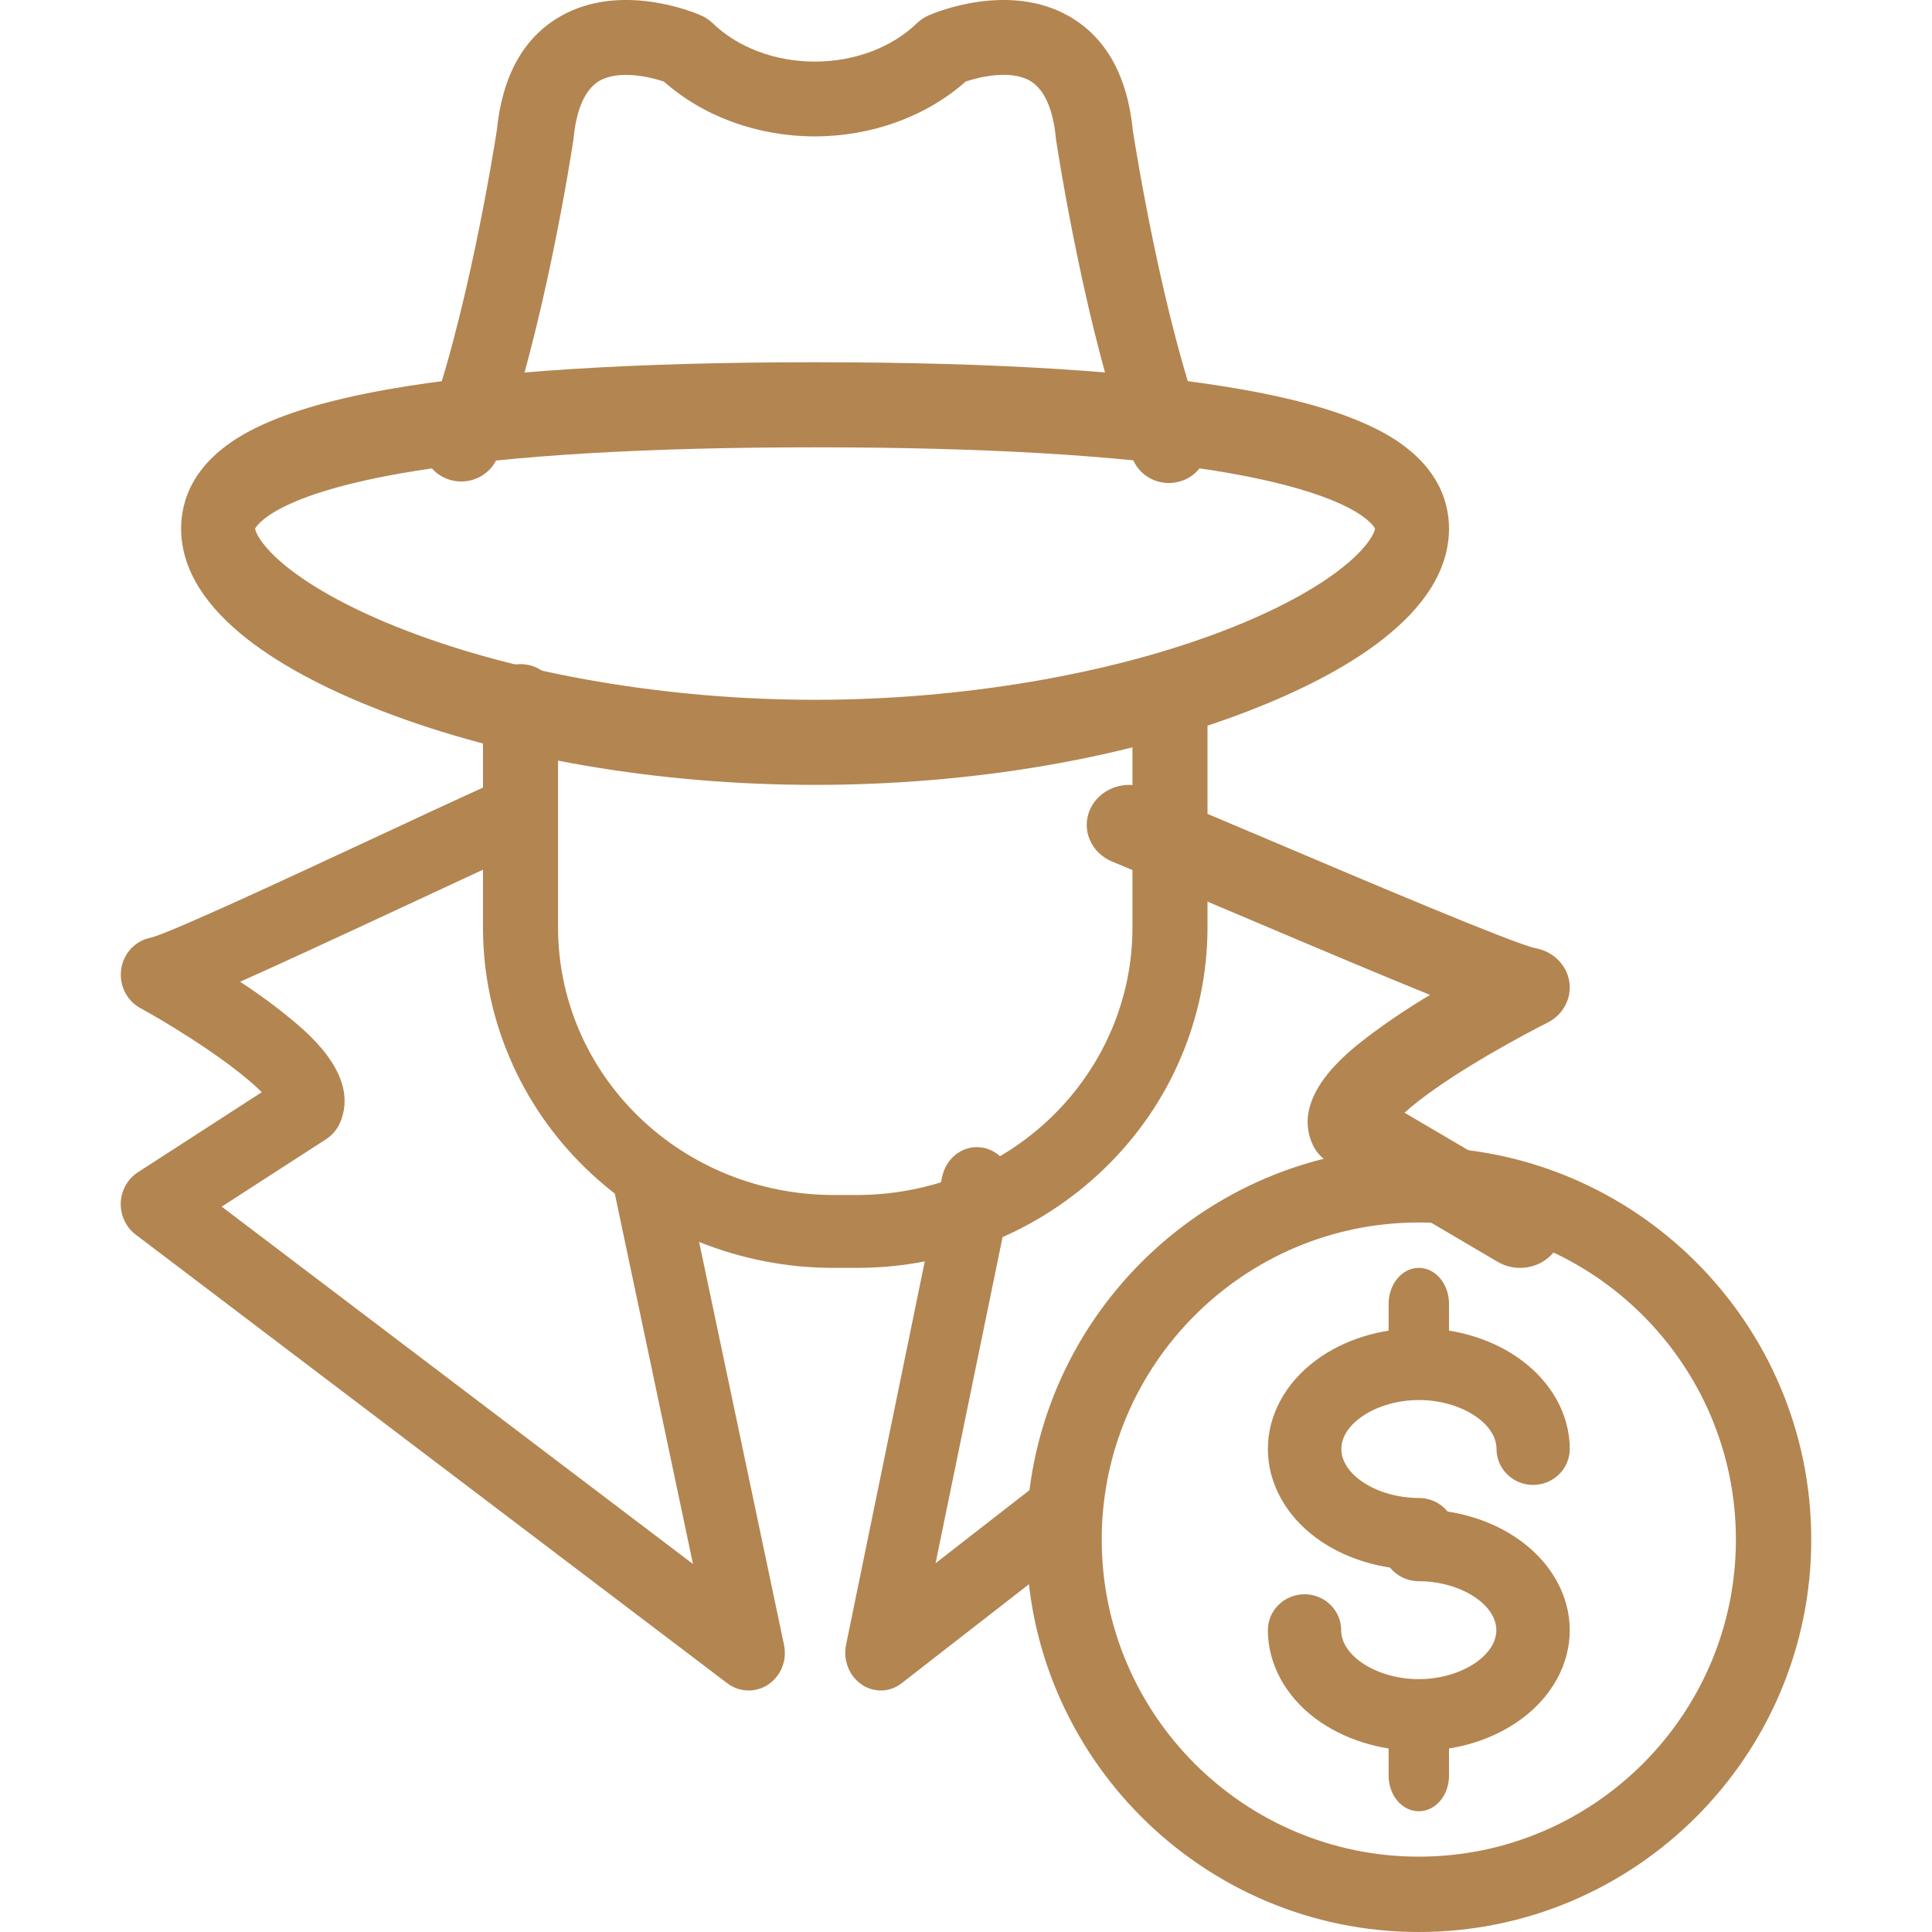<?xml version="1.0" encoding="UTF-8"?>
<svg xmlns="http://www.w3.org/2000/svg" width="32" height="32" viewBox="0 0 32 32" fill="none">
  <path d="M19.359 8C19.228 8 19.1 7.961 18.993 7.888C18.886 7.816 18.804 7.713 18.759 7.594C17.99 5.573 17.514 2.462 17.494 2.33C17.494 2.319 17.491 2.308 17.49 2.297C17.458 1.952 17.356 1.505 17.054 1.335C16.734 1.153 16.224 1.273 15.994 1.351C15.342 1.929 14.439 2.259 13.495 2.259C12.55 2.259 11.648 1.929 10.996 1.351C10.752 1.268 10.247 1.158 9.932 1.337C9.633 1.508 9.532 1.953 9.499 2.297C9.499 2.308 9.497 2.319 9.495 2.33C9.475 2.462 9 5.573 8.231 7.594C8.167 7.742 8.047 7.859 7.896 7.923C7.745 7.987 7.574 7.992 7.419 7.937C7.264 7.881 7.137 7.771 7.065 7.627C6.992 7.484 6.98 7.319 7.03 7.167C7.728 5.334 8.191 2.406 8.228 2.166C8.318 1.253 8.675 0.613 9.291 0.265C10.283 -0.295 11.479 0.197 11.611 0.255C11.682 0.286 11.747 0.329 11.802 0.382C12.221 0.788 12.839 1.02 13.496 1.02C14.153 1.02 14.771 0.788 15.19 0.382C15.245 0.329 15.309 0.286 15.38 0.255C15.513 0.197 16.709 -0.295 17.7 0.265C18.316 0.614 18.674 1.253 18.764 2.166C18.801 2.405 19.264 5.336 19.961 7.167C19.996 7.26 20.008 7.361 19.995 7.46C19.982 7.559 19.944 7.653 19.885 7.735C19.826 7.817 19.748 7.883 19.656 7.93C19.565 7.976 19.463 8 19.36 8H19.359Z" fill="#B38551"></path>
  <path d="M13.5 13C10.912 13 8.36 12.564 6.313 11.771C4.802 11.186 3 10.186 3 8.752C3 8.29 3.197 7.636 4.134 7.14C4.674 6.854 5.42 6.629 6.414 6.451C8.103 6.151 10.487 6 13.5 6C16.513 6 18.897 6.151 20.586 6.453C21.581 6.629 22.326 6.856 22.867 7.142C23.803 7.637 24 8.292 24 8.754C24 10.189 22.199 11.188 20.687 11.773C18.639 12.566 16.087 13 13.5 13ZM4.225 8.756C4.229 8.809 4.325 9.045 4.744 9.384C5.204 9.753 5.881 10.118 6.708 10.437C8.604 11.172 11.079 11.591 13.5 11.591C15.92 11.591 18.397 11.171 20.292 10.437C21.118 10.118 21.797 9.753 22.255 9.384C22.676 9.045 22.77 8.811 22.775 8.756C22.755 8.712 22.456 8.174 20.135 7.798C18.523 7.541 16.291 7.409 13.5 7.409C10.709 7.409 8.476 7.541 6.866 7.802C4.543 8.176 4.244 8.715 4.225 8.758V8.756Z" fill="#B38551"></path>
  <path d="M14.193 21H13.807C13.045 21.001 12.289 20.855 11.584 20.572C10.879 20.289 10.239 19.873 9.7 19.35C9.16 18.826 8.732 18.204 8.441 17.519C8.149 16.835 7.999 16.101 8 15.36V11.604C8 11.444 8.065 11.29 8.182 11.177C8.299 11.064 8.457 11 8.622 11C8.786 11 8.945 11.064 9.061 11.177C9.178 11.29 9.243 11.444 9.243 11.604V15.36C9.243 15.942 9.36 16.519 9.589 17.057C9.818 17.595 10.155 18.084 10.579 18.496C11.003 18.908 11.506 19.234 12.06 19.457C12.614 19.679 13.208 19.793 13.807 19.793H14.193C14.792 19.793 15.386 19.679 15.94 19.457C16.494 19.234 16.998 18.908 17.422 18.496C17.846 18.084 18.182 17.595 18.411 17.057C18.64 16.519 18.758 15.942 18.757 15.36V11.604C18.757 11.444 18.822 11.29 18.939 11.177C19.055 11.064 19.213 11 19.378 11C19.543 11 19.701 11.064 19.818 11.177C19.934 11.29 20 11.444 20 11.604V15.36C20 16.101 19.85 16.834 19.558 17.518C19.267 18.203 18.839 18.825 18.299 19.348C17.76 19.872 17.12 20.288 16.415 20.571C15.711 20.854 14.956 21 14.193 21Z" fill="#B38551"></path>
  <path d="M12.401 28C12.273 28 12.149 27.958 12.046 27.88L2.245 20.447C2.166 20.387 2.103 20.307 2.06 20.216C2.017 20.124 1.997 20.023 2 19.921C2.004 19.82 2.032 19.721 2.081 19.633C2.13 19.545 2.2 19.471 2.283 19.417L4.336 18.09C4.111 17.866 3.666 17.505 2.874 17.018C2.558 16.824 2.323 16.696 2.321 16.695C2.21 16.634 2.121 16.539 2.065 16.424C2.009 16.308 1.989 16.177 2.008 16.049C2.027 15.921 2.084 15.803 2.172 15.71C2.259 15.618 2.372 15.555 2.494 15.532C2.832 15.448 4.859 14.502 6.204 13.876C6.885 13.558 7.529 13.258 7.992 13.049C8.137 12.985 8.301 12.983 8.448 13.044C8.595 13.105 8.713 13.223 8.776 13.374C8.839 13.524 8.842 13.694 8.785 13.847C8.728 14 8.615 14.123 8.471 14.19C8.014 14.396 7.374 14.696 6.696 15.011C5.47 15.582 4.596 15.985 3.977 16.261C4.294 16.467 4.599 16.693 4.89 16.937C5.152 17.162 5.956 17.848 5.632 18.596C5.583 18.708 5.503 18.802 5.402 18.868L3.672 19.986L11.478 25.905L10.194 19.822C10.174 19.741 10.17 19.657 10.182 19.574C10.194 19.491 10.222 19.412 10.264 19.34C10.307 19.269 10.362 19.208 10.428 19.159C10.494 19.111 10.568 19.077 10.647 19.059C10.726 19.041 10.807 19.04 10.887 19.055C10.966 19.071 11.041 19.103 11.108 19.149C11.176 19.196 11.233 19.256 11.277 19.326C11.321 19.395 11.351 19.474 11.366 19.556L12.986 27.245C13.005 27.336 13.005 27.43 12.984 27.52C12.963 27.611 12.924 27.695 12.867 27.768C12.811 27.84 12.74 27.899 12.659 27.939C12.578 27.979 12.49 28 12.4 28H12.401Z" fill="#B38551"></path>
  <path d="M14.589 28C14.501 28 14.414 27.979 14.335 27.939C14.255 27.898 14.185 27.839 14.13 27.767C14.075 27.694 14.036 27.609 14.016 27.517C13.995 27.426 13.995 27.332 14.014 27.24L15.603 19.5C15.619 19.419 15.65 19.342 15.694 19.273C15.737 19.205 15.794 19.146 15.859 19.101C15.924 19.056 15.998 19.025 16.074 19.01C16.151 18.995 16.23 18.997 16.306 19.014C16.382 19.032 16.454 19.066 16.518 19.113C16.582 19.161 16.636 19.221 16.678 19.291C16.719 19.362 16.747 19.44 16.761 19.521C16.773 19.603 16.771 19.687 16.754 19.768L15.496 25.892L17.069 24.668C17.195 24.572 17.351 24.533 17.504 24.559C17.657 24.585 17.795 24.674 17.886 24.807C17.978 24.94 18.016 25.107 17.994 25.27C17.971 25.433 17.888 25.58 17.764 25.679L14.936 27.878C14.836 27.957 14.714 28 14.589 28Z" fill="#B38551"></path>
  <path d="M25.177 21C25.046 21 24.917 20.965 24.806 20.9L22.017 19.259C21.898 19.189 21.805 19.088 21.747 18.969C21.368 18.171 22.308 17.44 22.617 17.2C22.958 16.94 23.315 16.699 23.686 16.479C22.962 16.186 21.941 15.757 20.509 15.149C19.711 14.811 18.959 14.492 18.422 14.271C18.251 14.201 18.117 14.07 18.049 13.906C17.98 13.742 17.984 13.56 18.058 13.399C18.133 13.237 18.272 13.11 18.446 13.046C18.619 12.982 18.813 12.985 18.983 13.055C19.527 13.279 20.284 13.6 21.085 13.939C22.657 14.606 25.03 15.613 25.423 15.703C25.567 15.728 25.699 15.794 25.801 15.893C25.903 15.992 25.969 16.118 25.992 16.254C26.014 16.391 25.991 16.53 25.925 16.654C25.86 16.777 25.755 16.878 25.625 16.942C25.623 16.942 25.348 17.081 24.976 17.288C24.048 17.806 23.527 18.191 23.263 18.43L25.55 19.774C25.679 19.851 25.778 19.965 25.833 20.099C25.887 20.234 25.894 20.381 25.852 20.52C25.81 20.658 25.721 20.78 25.6 20.866C25.478 20.953 25.33 21 25.177 21Z" fill="#B38551"></path>
  <path d="M23.5 26C22.863 26 22.258 25.811 21.794 25.468C21.289 25.092 21 24.558 21 24C21 23.442 21.289 22.907 21.794 22.532C22.256 22.189 22.861 22 23.5 22C24.139 22 24.742 22.189 25.204 22.532C25.709 22.907 26 23.442 26 24C26 24.158 25.936 24.309 25.822 24.42C25.709 24.532 25.554 24.595 25.393 24.595C25.233 24.595 25.078 24.532 24.964 24.42C24.851 24.309 24.787 24.158 24.787 24C24.787 23.568 24.186 23.189 23.502 23.189C22.818 23.189 22.217 23.568 22.217 24C22.217 24.432 22.817 24.811 23.502 24.811C23.663 24.811 23.817 24.874 23.931 24.985C24.045 25.097 24.108 25.248 24.108 25.405C24.108 25.563 24.045 25.714 23.931 25.826C23.817 25.937 23.663 26 23.502 26H23.5Z" fill="#B38551"></path>
  <path d="M23.5 23C23.367 23 23.24 22.937 23.146 22.826C23.053 22.714 23 22.563 23 22.405V21.595C23 21.437 23.053 21.286 23.146 21.174C23.24 21.063 23.367 21 23.5 21C23.633 21 23.76 21.063 23.854 21.174C23.947 21.286 24 21.437 24 21.595V22.405C24 22.563 23.947 22.714 23.854 22.826C23.76 22.937 23.633 23 23.5 23Z" fill="#B38551"></path>
  <path d="M23.499 29C22.862 29 22.257 28.811 21.792 28.467C21.289 28.092 21 27.558 21 27.001C21 26.843 21.064 26.692 21.178 26.58C21.292 26.469 21.446 26.406 21.607 26.406C21.768 26.406 21.922 26.469 22.036 26.58C22.15 26.692 22.214 26.843 22.214 27.001C22.214 27.433 22.814 27.812 23.499 27.812C24.184 27.812 24.784 27.431 24.784 27.001C24.784 26.57 24.183 26.19 23.499 26.19C23.338 26.19 23.183 26.127 23.07 26.015C22.956 25.904 22.892 25.753 22.892 25.595C22.892 25.437 22.956 25.286 23.07 25.174C23.183 25.063 23.338 25 23.499 25C24.136 25 24.741 25.189 25.203 25.533C25.709 25.908 26 26.443 26 27.001C26 27.559 25.711 28.094 25.203 28.469C24.742 28.811 24.136 29 23.499 29Z" fill="#B38551"></path>
  <path d="M23.5 30C23.367 30 23.24 29.938 23.146 29.828C23.053 29.718 23 29.568 23 29.412V28.588C23 28.432 23.053 28.282 23.146 28.172C23.24 28.062 23.367 28 23.5 28C23.633 28 23.76 28.062 23.854 28.172C23.947 28.282 24 28.432 24 28.588V29.412C24 29.568 23.947 29.718 23.854 29.828C23.76 29.938 23.633 30 23.5 30Z" fill="#B38551"></path>
  <path d="M23.5 32C19.916 32 17 29.084 17 25.5C17 21.916 19.916 19 23.5 19C27.084 19 30 21.916 30 25.5C30 29.084 27.084 32 23.5 32ZM23.5 20.248C20.604 20.248 18.248 22.604 18.248 25.5C18.248 28.396 20.604 30.752 23.5 30.752C26.396 30.752 28.752 28.396 28.752 25.5C28.752 22.604 26.396 20.248 23.5 20.248Z" fill="#B38551"></path>
</svg>
